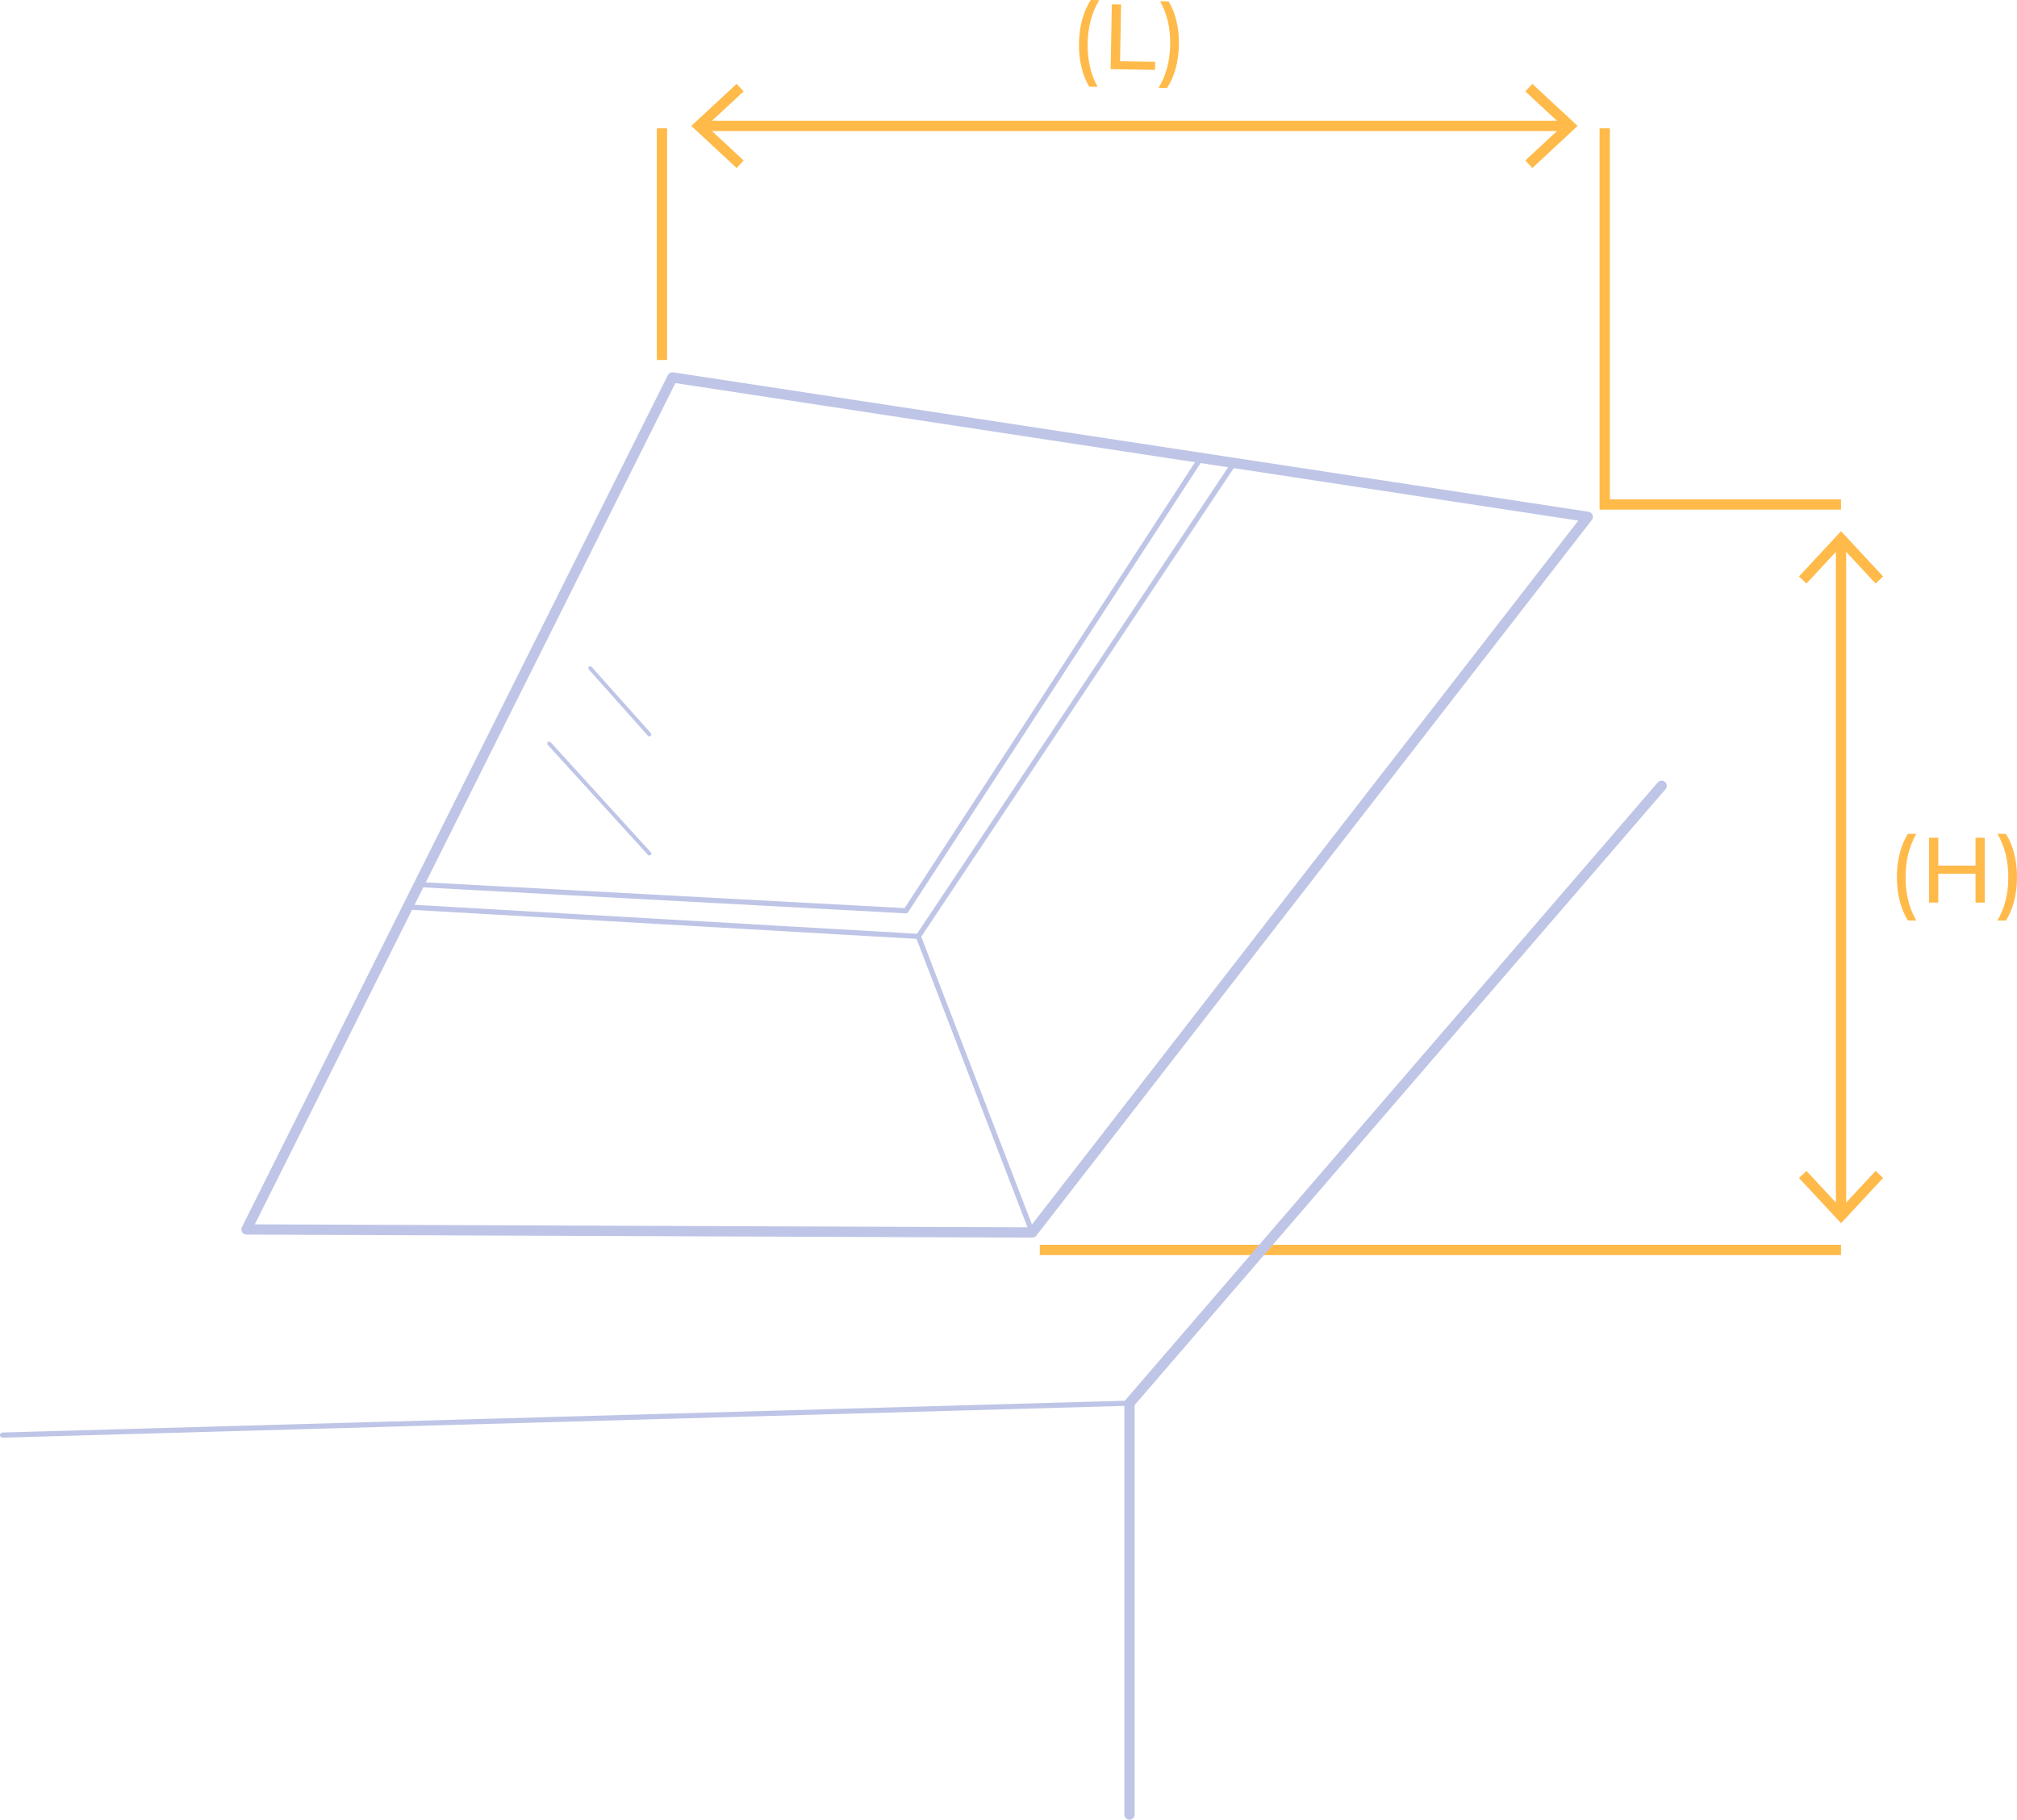 <?xml version="1.0" encoding="utf-8"?>
<!-- Generator: Adobe Illustrator 24.0.0, SVG Export Plug-In . SVG Version: 6.00 Build 0)  -->
<svg version="1.1" xmlns="http://www.w3.org/2000/svg" xmlns:xlink="http://www.w3.org/1999/xlink" x="0px" y="0px"
	 viewBox="1079.662 4988.181 391.984 353.66" enable-background="new 1079.662 4988.181 391.984 353.66" xml:space="preserve">
<g id="Calque_1" xmlns:inkscape="http://www.inkscape.org/namespaces/inkscape">
	<g>
		<g>
			
				<line fill="none" stroke="#FFBA49" stroke-width="2" stroke-linecap="round" stroke-linejoin="round" x1="1216.187" y1="5012.655" x2="1384.087" y2="5012.655"/>
			<g>
				<polygon fill="#FFBA49" points="1222.814,5020.835 1224.179,5019.37 1216.955,5012.657 1224.179,5005.942 1222.814,5004.478 
					1214.018,5012.657 				"/>
			</g>
			<g>
				<polygon fill="#FFBA49" points="1377.46,5020.835 1376.096,5019.37 1383.319,5012.657 1376.096,5005.942 1377.46,5004.478 
					1386.256,5012.657 				"/>
			</g>
		</g>
	</g>
	<path fill="#FFBA49" d="M1289.822,5001.19c-0.346-1.44-0.503-2.982-0.472-4.627c0.03-1.642,0.244-3.184,0.643-4.624
		c0.399-1.438,0.95-2.692,1.654-3.759l1.638,0.03c-0.744,1.246-1.295,2.557-1.657,3.931c-0.361,1.373-0.557,2.857-0.586,4.453
		c-0.029,1.597,0.111,3.087,0.422,4.474c0.31,1.385,0.813,2.714,1.511,3.988l-1.638-0.03
		C1290.672,5003.91,1290.167,5002.63,1289.822,5001.19z"/>
	<path fill="#FFBA49" d="M1295.735,4989.012l1.801,0.033l-0.203,11.033l6.82,0.125l-0.029,1.565l-8.621-0.159L1295.735,4989.012z"/>
	<path fill="#FFBA49" d="M1304.816,5005.275c0.743-1.247,1.298-2.558,1.666-3.93c0.367-1.374,0.565-2.858,0.595-4.455
		c0.029-1.595-0.114-3.086-0.43-4.471c-0.316-1.387-0.823-2.717-1.52-3.99l1.637,0.03c0.676,1.093,1.187,2.362,1.533,3.809
		c0.344,1.447,0.502,2.998,0.472,4.653c-0.03,1.645-0.245,3.183-0.643,4.616c-0.399,1.432-0.956,2.688-1.672,3.768
		L1304.816,5005.275z"/>
	<g>
		<g>
			
				<line fill="none" stroke="#FFBA49" stroke-width="2" stroke-linecap="round" stroke-linejoin="round" x1="1437.448" y1="5223.749" x2="1437.448" y2="5093.596"/>
			<g>
				<polygon fill="#FFBA49" points="1445.628,5217.122 1444.163,5215.757 1437.45,5222.981 1430.736,5215.757 1429.271,5217.122 
					1437.45,5225.917 				"/>
			</g>
			<g>
				<polygon fill="#FFBA49" points="1445.628,5100.223 1444.163,5101.587 1437.45,5094.363 1430.736,5101.587 1429.271,5100.223 
					1437.45,5091.427 				"/>
			</g>
		</g>
	</g>
	<path fill="#FFBA49" d="M1448.858,5163.289c-0.372-1.435-0.558-2.973-0.558-4.617s0.186-3.189,0.558-4.635
		c0.372-1.446,0.9-2.709,1.584-3.789h1.639c-0.721,1.26-1.248,2.58-1.584,3.959c-0.336,1.381-0.504,2.869-0.504,4.465
		s0.168,3.084,0.504,4.464s0.863,2.7,1.584,3.96h-1.639C1449.759,5165.991,1449.23,5164.723,1448.858,5163.289z"/>
	<path fill="#FFBA49" d="M1465.382,5151.004v12.6h-1.8v-5.616h-7.235v5.616h-1.801v-12.6h1.801v5.418h7.235v-5.418H1465.382z"/>
	<path fill="#FFBA49" d="M1467.849,5167.096c0.72-1.26,1.251-2.58,1.593-3.96s0.513-2.868,0.513-4.464s-0.171-3.084-0.513-4.465
		c-0.342-1.379-0.873-2.699-1.593-3.959h1.638c0.696,1.08,1.23,2.34,1.603,3.779c0.371,1.439,0.558,2.988,0.558,4.645
		c0,1.645-0.187,3.186-0.558,4.625c-0.372,1.44-0.906,2.707-1.603,3.799H1467.849z"/>
	
		<line fill="none" stroke="#FFBA49" stroke-width="2" stroke-miterlimit="10" x1="1208.305" y1="5058.146" x2="1208.305" y2="5013.122"/>
	<polyline fill="none" stroke="#FFBA49" stroke-width="2" stroke-miterlimit="10" points="1437.448,5086.229 1391.526,5086.229 
		1391.526,5013.122 	"/>
	
		<line fill="none" stroke="#FFBA49" stroke-width="2" stroke-miterlimit="10" x1="1281.736" y1="5231.115" x2="1437.448" y2="5231.115"/>
	
		<line fill="none" stroke="#BFC5E6" stroke-width="0.75" stroke-linecap="round" stroke-miterlimit="10" x1="1205.854" y1="5130.92" x2="1194.373" y2="5118.051"/>
	
		<line fill="none" stroke="#BFC5E6" stroke-width="0.75" stroke-linecap="round" stroke-miterlimit="10" x1="1186.385" y1="5132.686" x2="1205.854" y2="5154.067"/>
	<path fill="none" stroke="#BFC5E6" stroke-linecap="round" stroke-linejoin="round" d="M1080.162,5267.1l12.302-0.348l12.302-0.349
		l12.302-0.348l12.302-0.348l12.302-0.349l12.302-0.348l12.302-0.35l12.302-0.348l12.302-0.348l12.302-0.349l12.302-0.348
		l12.302-0.348l12.302-0.349l12.302-0.348l12.302-0.348l12.302-0.35l12.302-0.348l9.871-0.279"/>
	<path fill="none" stroke="#BFC5E6" stroke-width="2" stroke-linecap="round" stroke-linejoin="round" d="M1299.168,5340.84l0-6.102
		v-12.307v-12.307v-12.307v-12.307v-12.307v-12.307l6.996-8.117l8.034-9.322l8.035-9.323l8.035-9.323l8.034-9.321l8.035-9.322
		l8.035-9.323l8.034-9.321l8.035-9.322l8.035-9.323l8.034-9.322l8.035-9.321l8.035-9.323"/>
	<path fill="none" stroke="#BFC5E6" stroke-width="2" stroke-linecap="round" stroke-linejoin="round" d="M1127.569,5227.131
		l12.307,0.048l12.307,0.047l12.307,0.048l12.307,0.047l12.306,0.048l12.307,0.048l12.307,0.047l12.307,0.048l12.307,0.047
		l12.307,0.048l12.307,0.047l12.307,0.048l5.021,0.02l7.546-9.722l7.545-9.723l7.547-9.723l7.545-9.723l7.545-9.721l7.547-9.722
		l7.545-9.723l7.547-9.723l7.545-9.721l7.545-9.723l7.547-9.723l7.545-9.722l7.545-9.721l7.547-9.723l2.31-2.976l-7.897-1.204
		l-12.167-1.852l-12.167-1.854l-12.167-1.854l-12.167-1.852l-12.167-1.854l-11.816-1.799l-12.167-1.853l-12.167-1.854l-12.167-1.853
		l-12.167-1.853l-12.167-1.854l-12.167-1.853l-12.167-1.853l-12.167-1.854l-1.924,3.848l-5.502,11.009l-5.504,11.008l-5.502,11.008
		l-5.502,11.008l-5.504,11.009l-5.502,11.007l-5.503,11.008l-5.502,11.009l-5.504,11.007l-3.813,7.628l-5.503,11.007l-5.502,11.009
		l-5.504,11.008l-5.502,11.009L1127.569,5227.131z"/>
	<path fill="none" stroke="#BFC5E6" stroke-linecap="round" stroke-linejoin="round" d="M1319.494,5078.165l-6.828,10.24
		l-6.828,10.238l-6.828,10.24l-6.829,10.239l-6.828,10.238l-6.828,10.239l-6.828,10.239l-6.829,10.238l-6.734,10.099l-12.286-0.708
		l-12.287-0.707l-12.286-0.708l-12.287-0.708l-12.286-0.707l-12.287-0.708l-12.286-0.708l-13.233-0.762"/>
	<polyline fill="none" stroke="#BFC5E6" stroke-linecap="round" stroke-linejoin="round" points="1313.042,5077.183 
		1255.726,5165.193 1161.075,5160.103 	"/>
	<path fill="none" stroke="#BFC5E6" stroke-linecap="round" stroke-linejoin="round" d="M1258.134,5170.176l4.419,11.486
		l4.418,11.486l4.419,11.487l4.419,11.486l4.462,11.599"/>
</g>
<g id="Calque_13" display="none">
</g>
<g id="Calque_7" display="none">
</g>
<g id="Calque_3" display="none">
</g>
<g id="Calque_2" display="none">
</g>
<g id="Calque_5" display="none">
</g>
<g id="Calque_6" display="none">
</g>
<g id="Calque_4">
</g>
<g id="Calque_10" display="none">
</g>
<g id="Calque_12" display="none">
</g>
<g id="fleches" display="none">
</g>
<g id="Calque_11" display="none">
</g>
<g id="Calque_8" display="none">
</g>
</svg>
